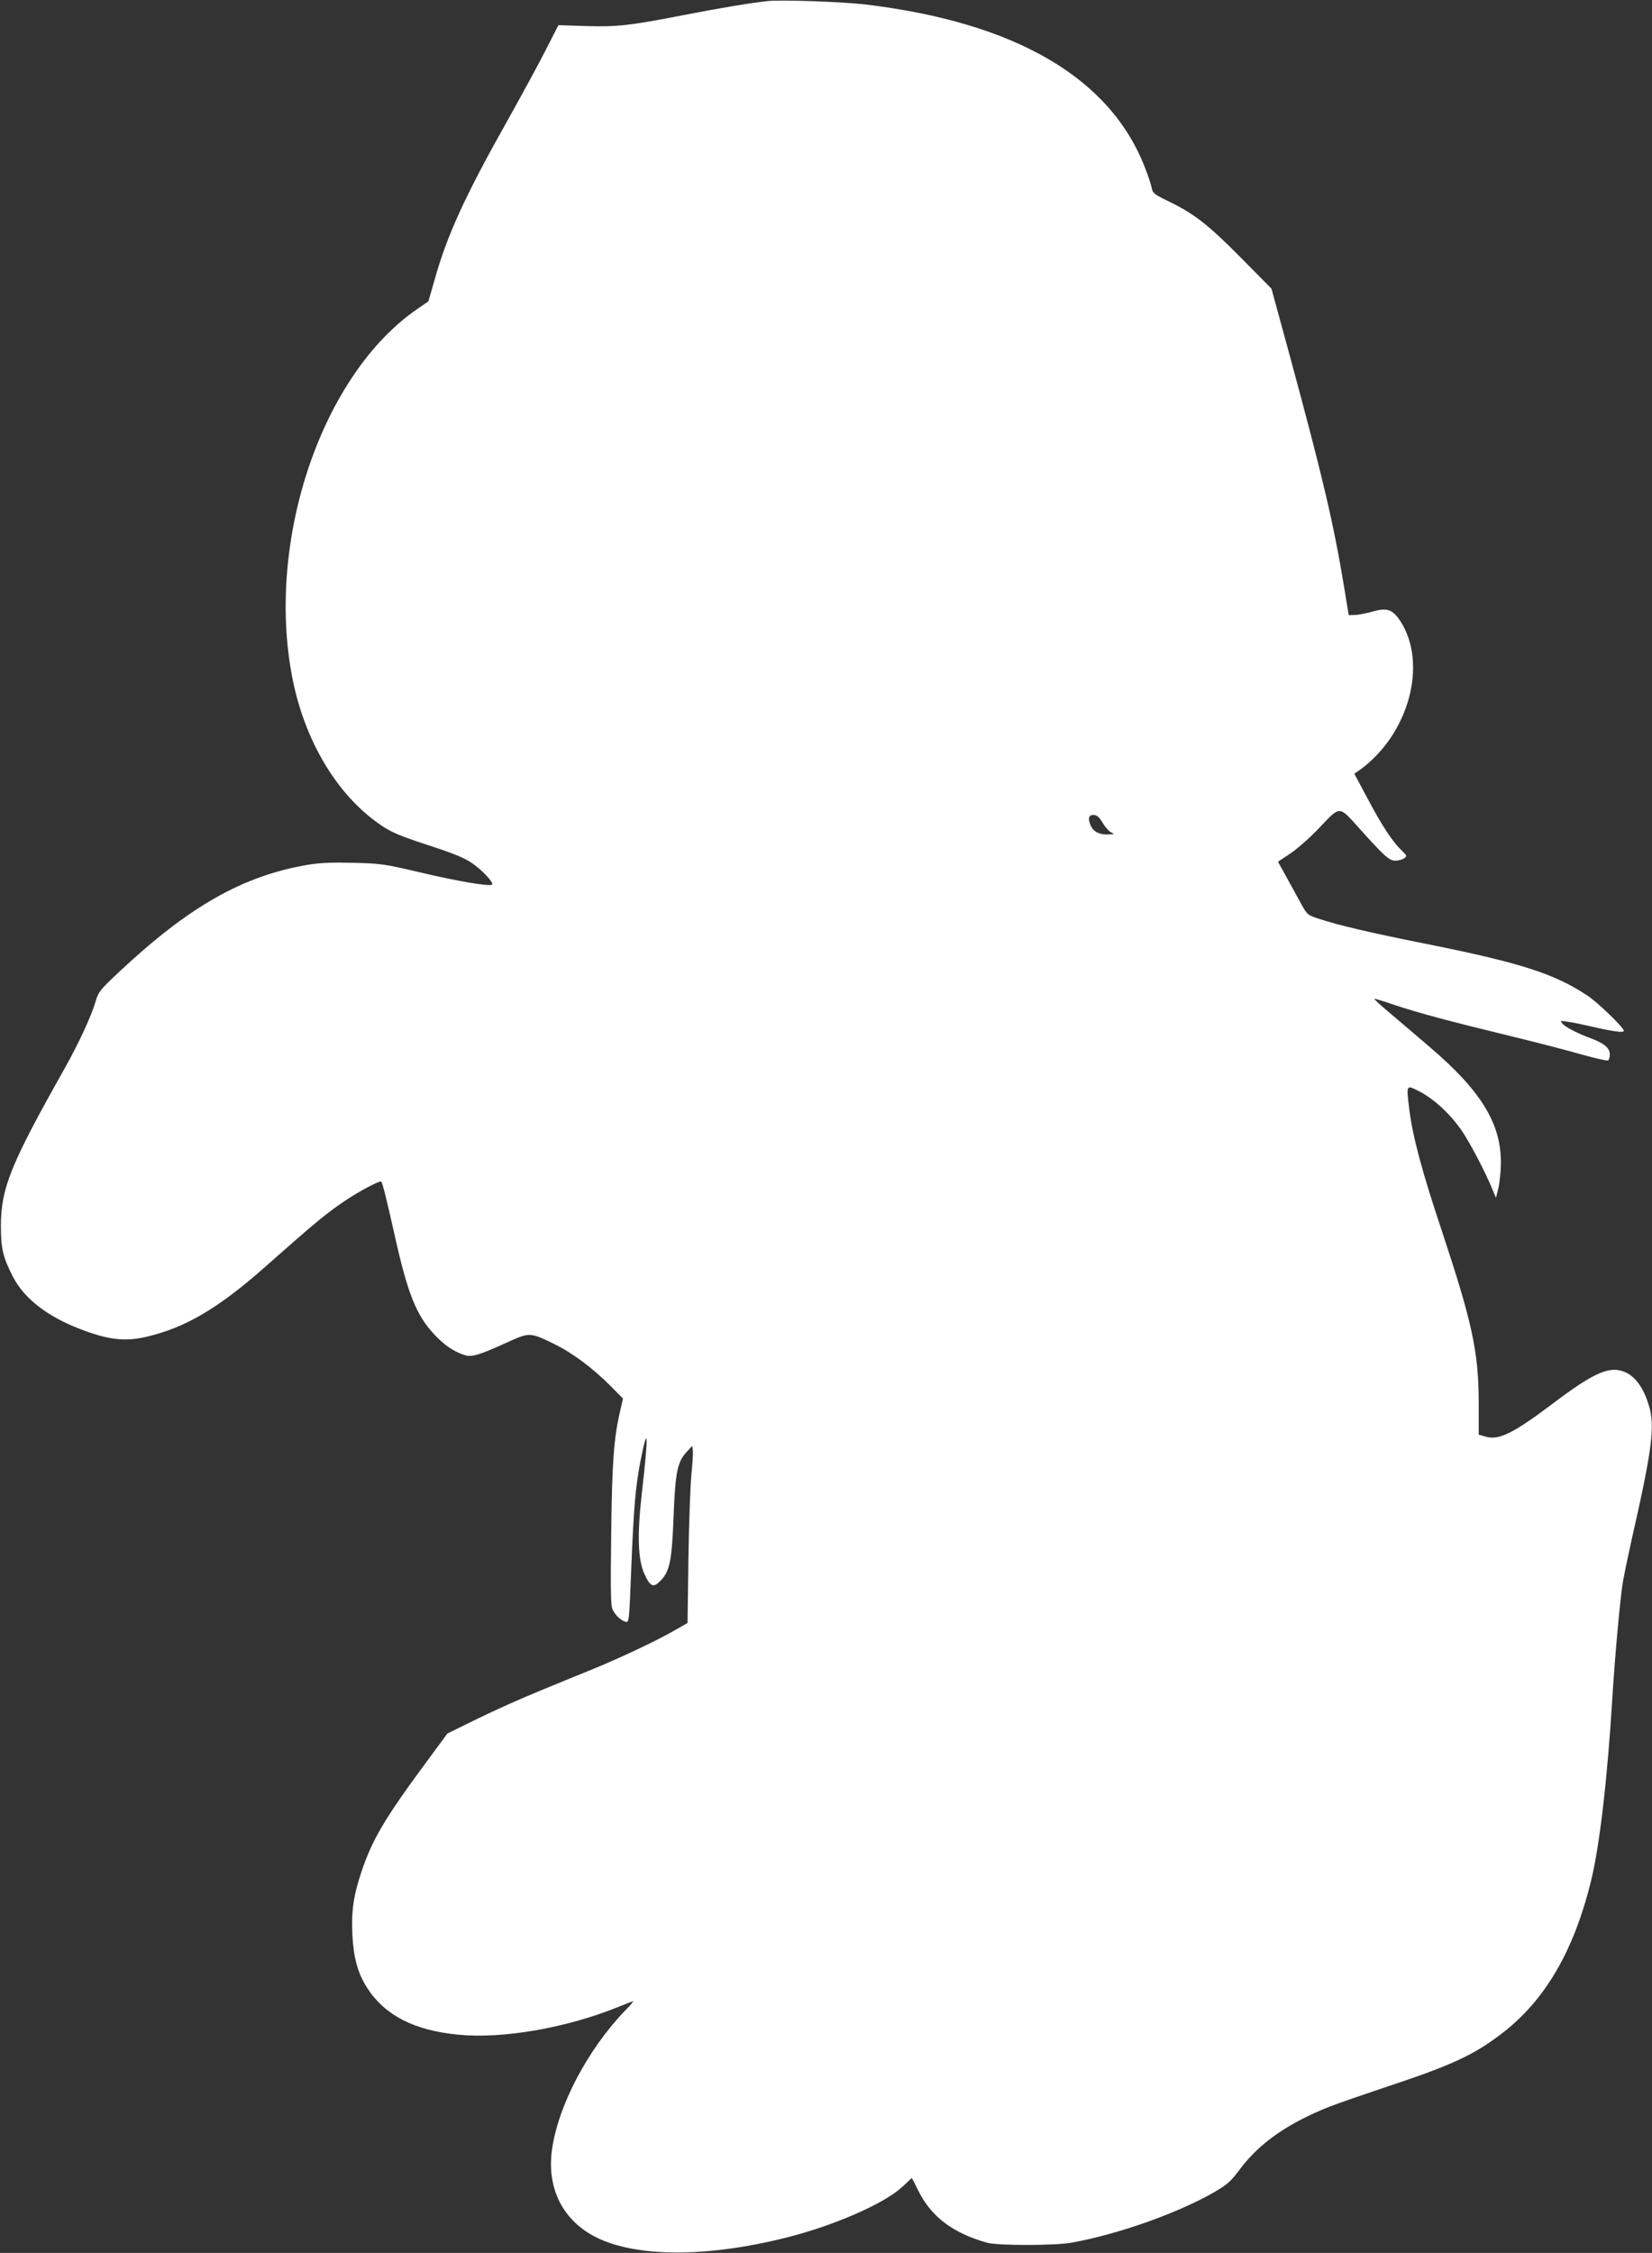 <?xml version="1.0" standalone="no"?>
<!DOCTYPE svg PUBLIC "-//W3C//DTD SVG 20010904//EN"
 "http://www.w3.org/TR/2001/REC-SVG-20010904/DTD/svg10.dtd">
<svg version="1.0" xmlns="http://www.w3.org/2000/svg"
 width="939pt" height="1280pt" viewBox="0 0 939 1280"
 preserveAspectRatio="xMidYMid meet">
<rect x="0" y="0" width="939" height="1280" fill="#333333" stroke="none"/>
<g transform="translate(0,1280) scale(0.1,-0.1)"
fill="#ffffff" stroke="none">
<path d="M4365 12794 c-95 -10 -265 -38 -475 -79 -314 -61 -380 -68 -561 -63
l-155 5 -72 -141 c-39 -77 -135 -253 -212 -391 -249 -442 -349 -661 -421 -919
l-34 -118 -58 -40 c-545 -370 -867 -1313 -716 -2096 70 -363 258 -675 507
-842 59 -40 108 -60 263 -111 139 -45 207 -72 249 -101 58 -38 128 -113 117
-124 -12 -12 -201 20 -407 69 -204 48 -224 51 -382 55 -125 3 -192 0 -262 -12
-367 -63 -672 -236 -1068 -607 -109 -102 -119 -115 -134 -167 -24 -83 -95
-237 -176 -381 -309 -549 -362 -680 -363 -896 0 -128 12 -179 68 -288 63 -123
193 -225 380 -297 160 -62 256 -74 379 -45 221 51 411 163 677 399 286 253
348 304 451 373 81 55 199 117 207 110 7 -8 31 -102 78 -313 72 -322 121 -445
220 -552 58 -63 113 -101 176 -121 41 -13 81 -1 257 79 110 50 119 49 248 -14
106 -51 222 -138 322 -238 l73 -74 -16 -70 c-36 -155 -46 -285 -51 -696 -4
-343 -3 -411 9 -435 18 -34 45 -58 72 -67 21 -6 21 -1 33 301 14 348 24 464
52 610 44 223 47 157 8 -182 -27 -239 -22 -377 15 -458 31 -68 49 -78 83 -46
61 57 73 111 83 384 10 245 22 300 75 357 l31 33 3 -27 c2 -15 -2 -75 -8 -135
-6 -59 -14 -273 -17 -476 l-5 -368 -72 -41 c-94 -55 -298 -152 -466 -221 -74
-30 -214 -87 -310 -127 -96 -39 -252 -109 -346 -155 l-171 -84 -135 -183
c-222 -301 -294 -424 -353 -601 -46 -136 -59 -228 -52 -362 7 -131 31 -217 85
-301 101 -155 265 -239 515 -264 252 -25 611 37 905 155 47 19 88 35 91 35 3
0 -17 -24 -45 -52 -216 -225 -383 -544 -417 -795 -29 -220 64 -402 255 -496
227 -112 626 -113 1073 -1 271 67 561 194 662 288 l56 52 38 -75 c73 -146 195
-238 389 -293 61 -17 381 -17 480 0 265 48 597 165 808 285 79 46 97 62 150
133 112 149 271 260 509 355 43 17 191 68 328 114 360 119 489 178 644 296
251 189 417 472 516 879 48 200 92 577 120 1040 14 229 45 570 60 655 9 50 32
160 51 245 115 506 132 637 96 756 -29 95 -72 157 -128 185 -90 43 -176 7
-420 -177 -223 -168 -306 -209 -381 -186 l-38 11 0 183 c-1 289 -36 451 -210
976 -114 341 -167 541 -185 693 -17 138 -18 137 58 98 83 -43 176 -129 240
-222 47 -69 133 -232 176 -337 l19 -45 14 55 c7 30 14 96 14 145 1 222 -114
409 -404 656 -78 67 -182 155 -230 196 -49 41 -87 76 -85 78 2 2 55 -14 118
-36 133 -44 311 -92 670 -179 140 -34 317 -80 393 -102 75 -21 142 -36 147
-33 6 3 10 19 10 35 0 35 -31 62 -106 90 -76 28 -148 65 -164 85 -13 16 -11
17 30 10 25 -3 83 -15 130 -26 125 -29 190 -38 190 -26 0 18 -145 159 -205
199 -190 127 -386 189 -932 298 -310 62 -485 103 -600 141 -61 20 -64 23 -99
87 -20 37 -58 105 -83 151 l-47 85 72 48 c40 27 116 94 168 150 115 121 106
121 222 -8 144 -160 170 -184 206 -184 18 0 41 7 50 14 16 12 15 15 -13 42
-52 49 -115 144 -194 294 l-77 144 29 20 c279 200 390 601 234 845 -45 69 -76
80 -160 56 -36 -10 -82 -19 -101 -19 l-34 -1 -27 165 c-58 352 -121 621 -309
1313 l-103 377 -176 178 c-187 189 -268 251 -417 322 -74 36 -82 43 -88 73 -3
18 -20 69 -37 112 -197 513 -737 828 -1594 930 -128 15 -472 27 -550 19z
m1902 -4668 c15 -25 36 -49 48 -55 20 -10 20 -10 0 -11 -58 -6 -98 11 -114 47
-19 41 -14 63 14 63 19 0 32 -11 52 -44z"/>
</g>
</svg>
